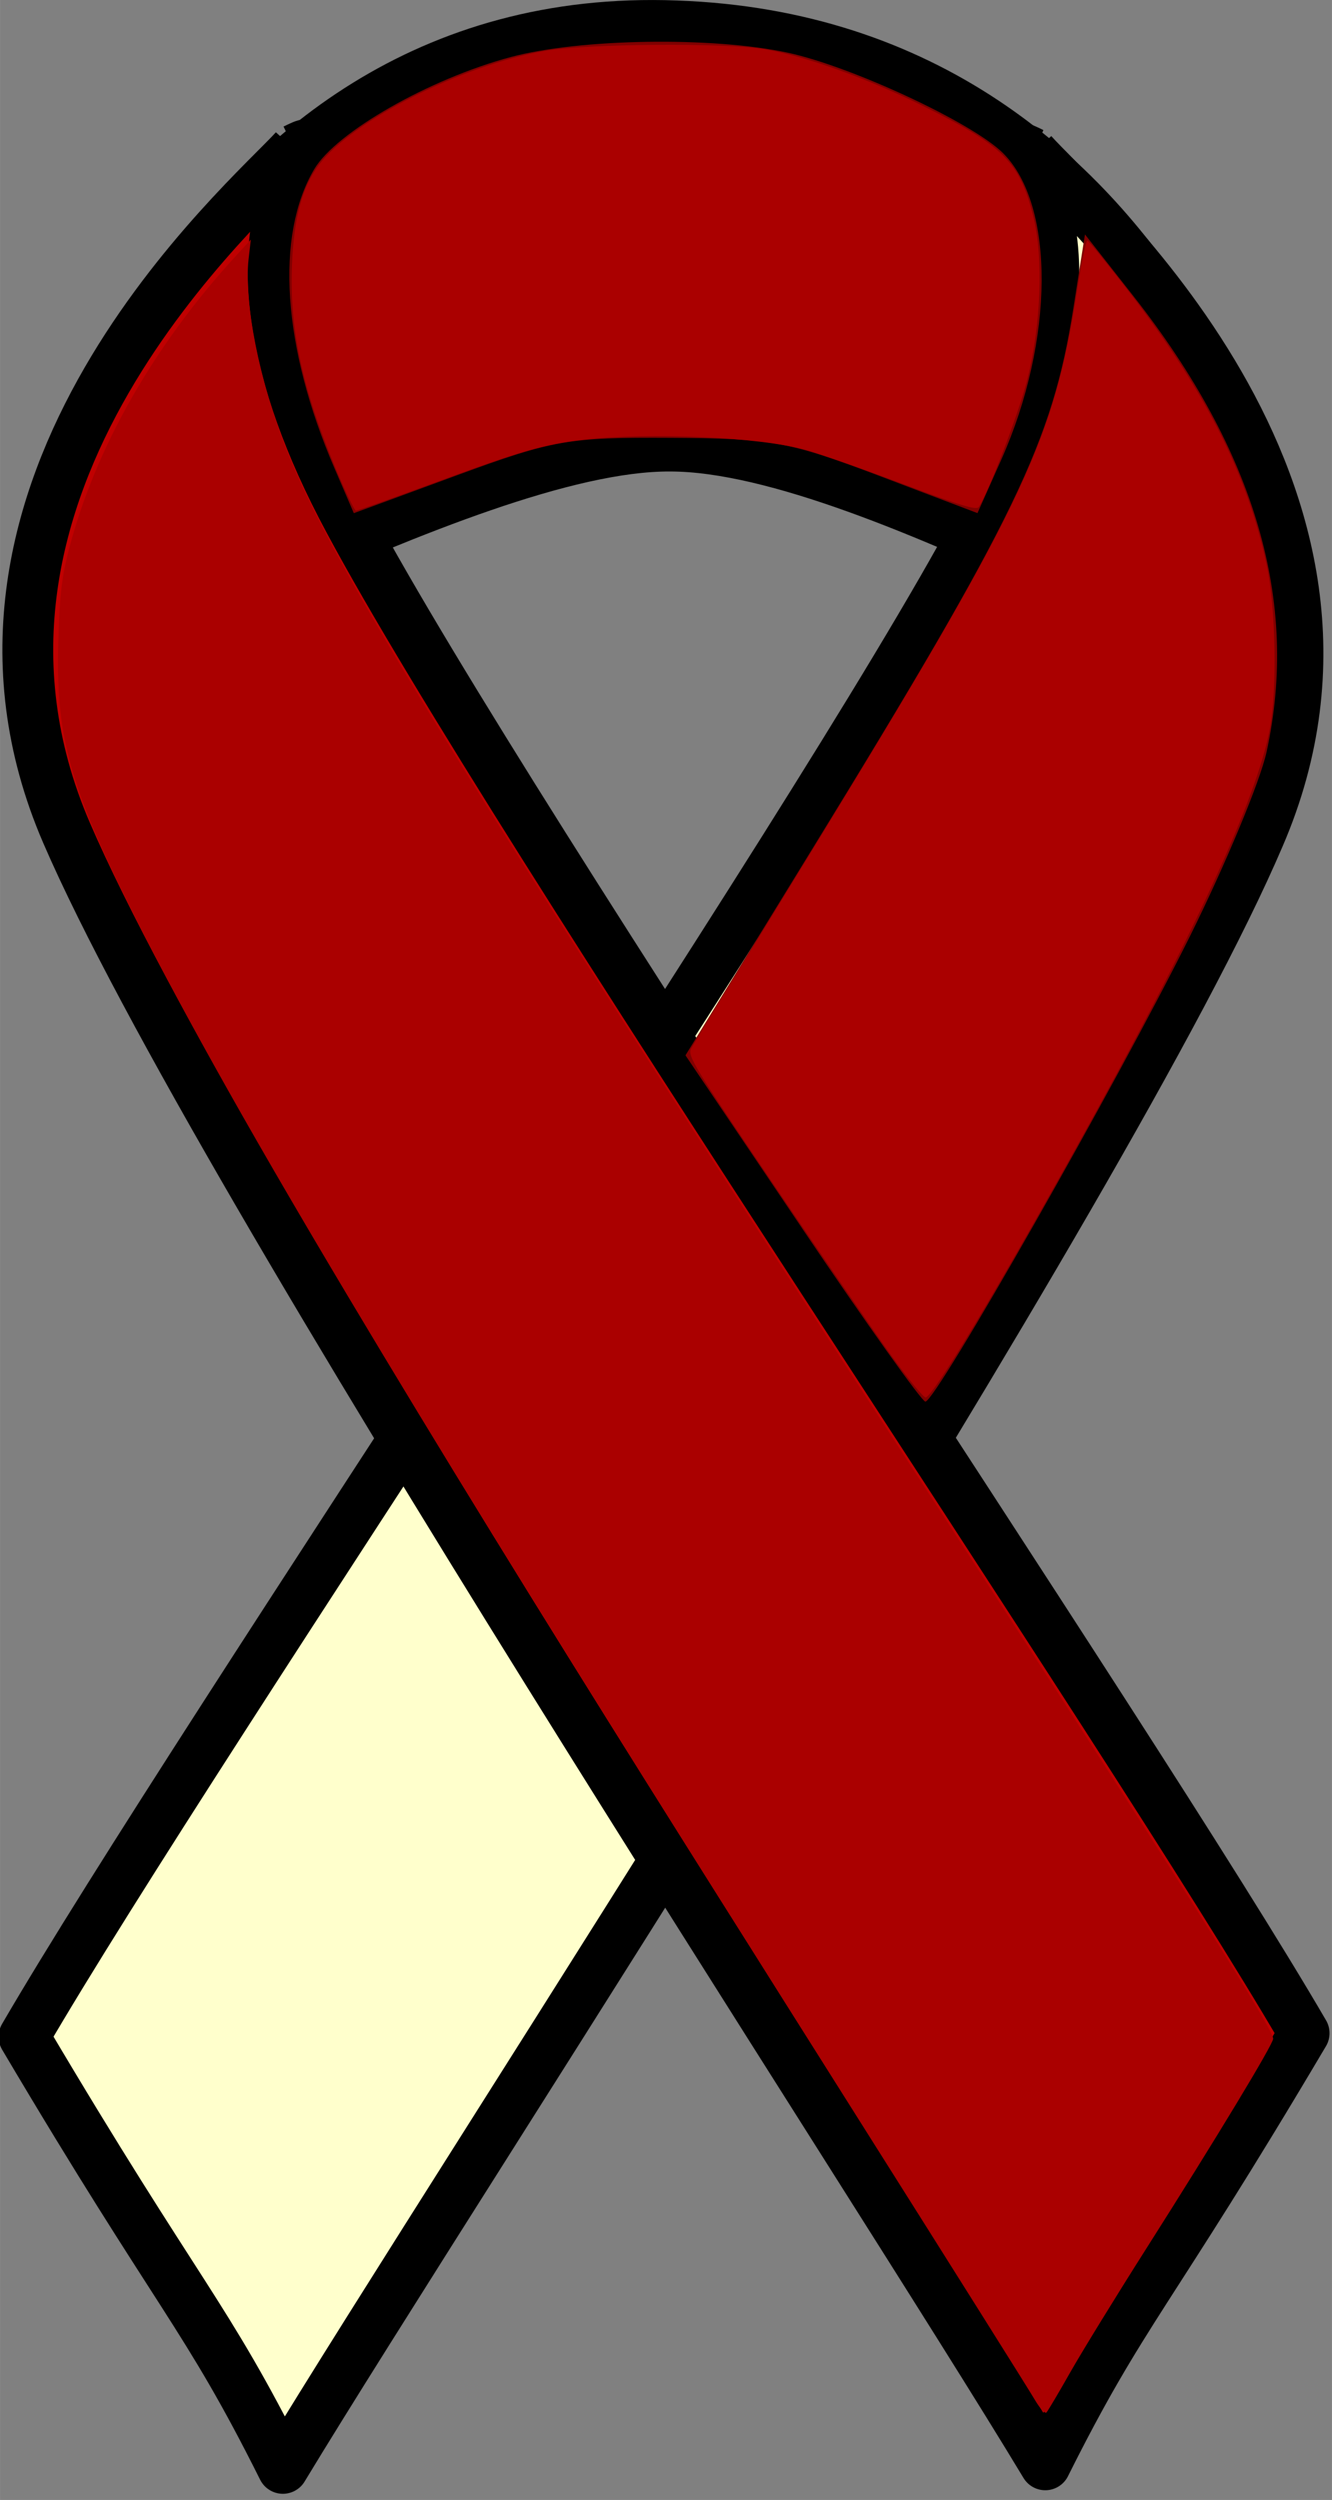 <svg xmlns="http://www.w3.org/2000/svg" width="26.488" height="49.691" viewBox="0 0 24.832 46.586"><rect x="0" y="0" width="24.832" height="46.586" fill="#808080" stroke="none"/><defs><clipPath id="a" clipPathUnits="userSpaceOnUse"><path d="M3.75 0h497.615v518.869H3.751z"/></clipPath></defs><path d="M.65 11.995C.674 10.694 3.32.13 12.605.483c9.306.33 11.534 10.32 11.512 11.622-.022 1.3-7.697-3.793-11.623-3.793C8.59 8.29.63 13.296.651 11.995z" fill="#c00000" fill-rule="evenodd"/><path d="M.65 11.995C.674 10.694 3.32.13 12.605.483c9.306.33 11.534 10.32 11.512 11.622-.022 1.3-7.697-3.793-11.623-3.793C8.59 8.29.63 13.296.651 11.995" fill="none" stroke="#000" stroke-width=".948" stroke-linejoin="round"/><path d="M19.286 2.93c.86.971 7.035 6.264 4.234 12.748-2.779 6.505-14.974 25.075-18.216 30.434-1.456-2.912-1.919-3.132-4.83-8.05C3.738 32.46 15.162 15.678 18.271 9.878c3.11-5.8-.022-7.455 1.015-6.948z" fill="#ffc" fill-rule="evenodd"/><path transform="translate(-33.797 -99.178) scale(.282)" d="M188.09 361.801c3.047 3.439 24.927 22.193 15.003 45.167-9.846 23.052-53.059 88.849-64.546 107.837-5.157-10.315-6.798-11.096-17.113-28.522 11.565-19.848 52.043-79.315 63.061-99.866 11.018-20.552-.078-26.413 3.595-24.616" clip-path="url(#a)" fill="none" stroke="#000" stroke-width="3.36" stroke-linejoin="round"/><path d="M5.525 2.864c-.883.97-7.058 6.264-4.257 12.748 2.8 6.483 15.018 25.052 18.26 30.433 1.456-2.91 1.92-3.131 4.83-8.049-3.264-5.602-14.71-22.407-17.82-28.207-3.109-5.778.023-7.432-1.013-6.925z" fill="#c00000" fill-rule="evenodd"/><path transform="translate(-33.797 -99.178) scale(.282)" d="M139.329 361.567c-3.126 3.438-25.006 22.193-15.082 45.167s53.215 88.77 64.702 107.837c5.158-10.315 6.799-11.096 17.114-28.522-11.565-19.849-52.122-79.393-63.14-99.945-11.018-20.473.078-26.334-3.594-24.537" clip-path="url(#a)" fill="none" stroke="#000" stroke-width="3.36" stroke-linejoin="round"/><path d="M14.953 22.888l-2.174-3.222 2.374-3.863c3.777-6.147 4.466-7.573 4.856-10.05l.218-1.385.909 1.157c2.273 2.896 3.089 5.693 2.476 8.491-.12.545-.76 2.083-1.422 3.419-1.36 2.738-4.748 8.697-4.939 8.684-.068-.005-1.103-1.459-2.298-3.23z" fill="maroon"/><path d="M6.232 8.718c-.966-2.244-1.106-4.329-.374-5.566.41-.692 2.15-1.684 3.668-2.09 1.286-.344 3.757-.382 5.16-.08 1.194.258 3.443 1.306 4.012 1.87.974.966.96 3.49-.031 5.714l-.444.996-1.834-.696c-1.684-.638-2.003-.696-3.886-.707-1.908-.01-2.188.038-3.98.696l-1.927.708-.364-.845z" fill="maroon"/><path d="M19.282 44.703c-.097-.167-1.532-2.449-3.187-5.07C7.688 26.316 4.438 20.914 2.461 16.97c-1.176-2.346-1.428-3.272-1.373-5.054.026-.858.062-1.157.202-1.697.487-1.87 1.585-3.795 3.11-5.453l.276-.301-.042.364c-.09.806.2 2.27.707 3.552.836 2.116 3.08 5.779 10.986 17.93 5.086 7.817 7.409 11.478 7.409 11.679 0 .104-1.066 1.866-2.368 3.915-.563.886-1.2 1.923-1.417 2.305-.216.382-.415.717-.442.746-.027.028-.13-.086-.227-.253z" fill="#a00"/><path d="M16.571 25.196c-.34-.476-1.326-1.91-2.191-3.188-1.447-2.139-1.566-2.335-1.496-2.467.042-.079.792-1.308 1.666-2.732 4.573-7.451 5.072-8.481 5.533-11.412.08-.512.166-.924.19-.915.024.009.32.371.659.805 1.508 1.934 2.32 3.523 2.686 5.26.164.776.194 2.268.06 3.01-.234 1.31-1.446 3.93-3.634 7.86-1.514 2.718-2.634 4.578-2.785 4.624-.038.012-.348-.368-.688-.845z" fill="#a00"/><path d="M6.263 8.742c-.63-1.506-.867-2.608-.82-3.802.035-.883.19-1.456.508-1.876.624-.821 2.657-1.845 4.204-2.116.77-.135 3.39-.154 4.11-.03.751.129 1.91.545 2.936 1.054 1.508.747 1.805 1.043 2.06 2.051.197.78.147 2.068-.121 3.095-.16.612-.703 2.034-.89 2.327-.043.068-.33-.018-1.409-.423-.745-.28-1.565-.567-1.823-.639-.853-.237-2.887-.33-4.13-.19-.744.085-1.188.213-2.835.82-.754.277-1.392.504-1.418.504-.026 0-.194-.349-.372-.775z" fill="#a00"/></svg>